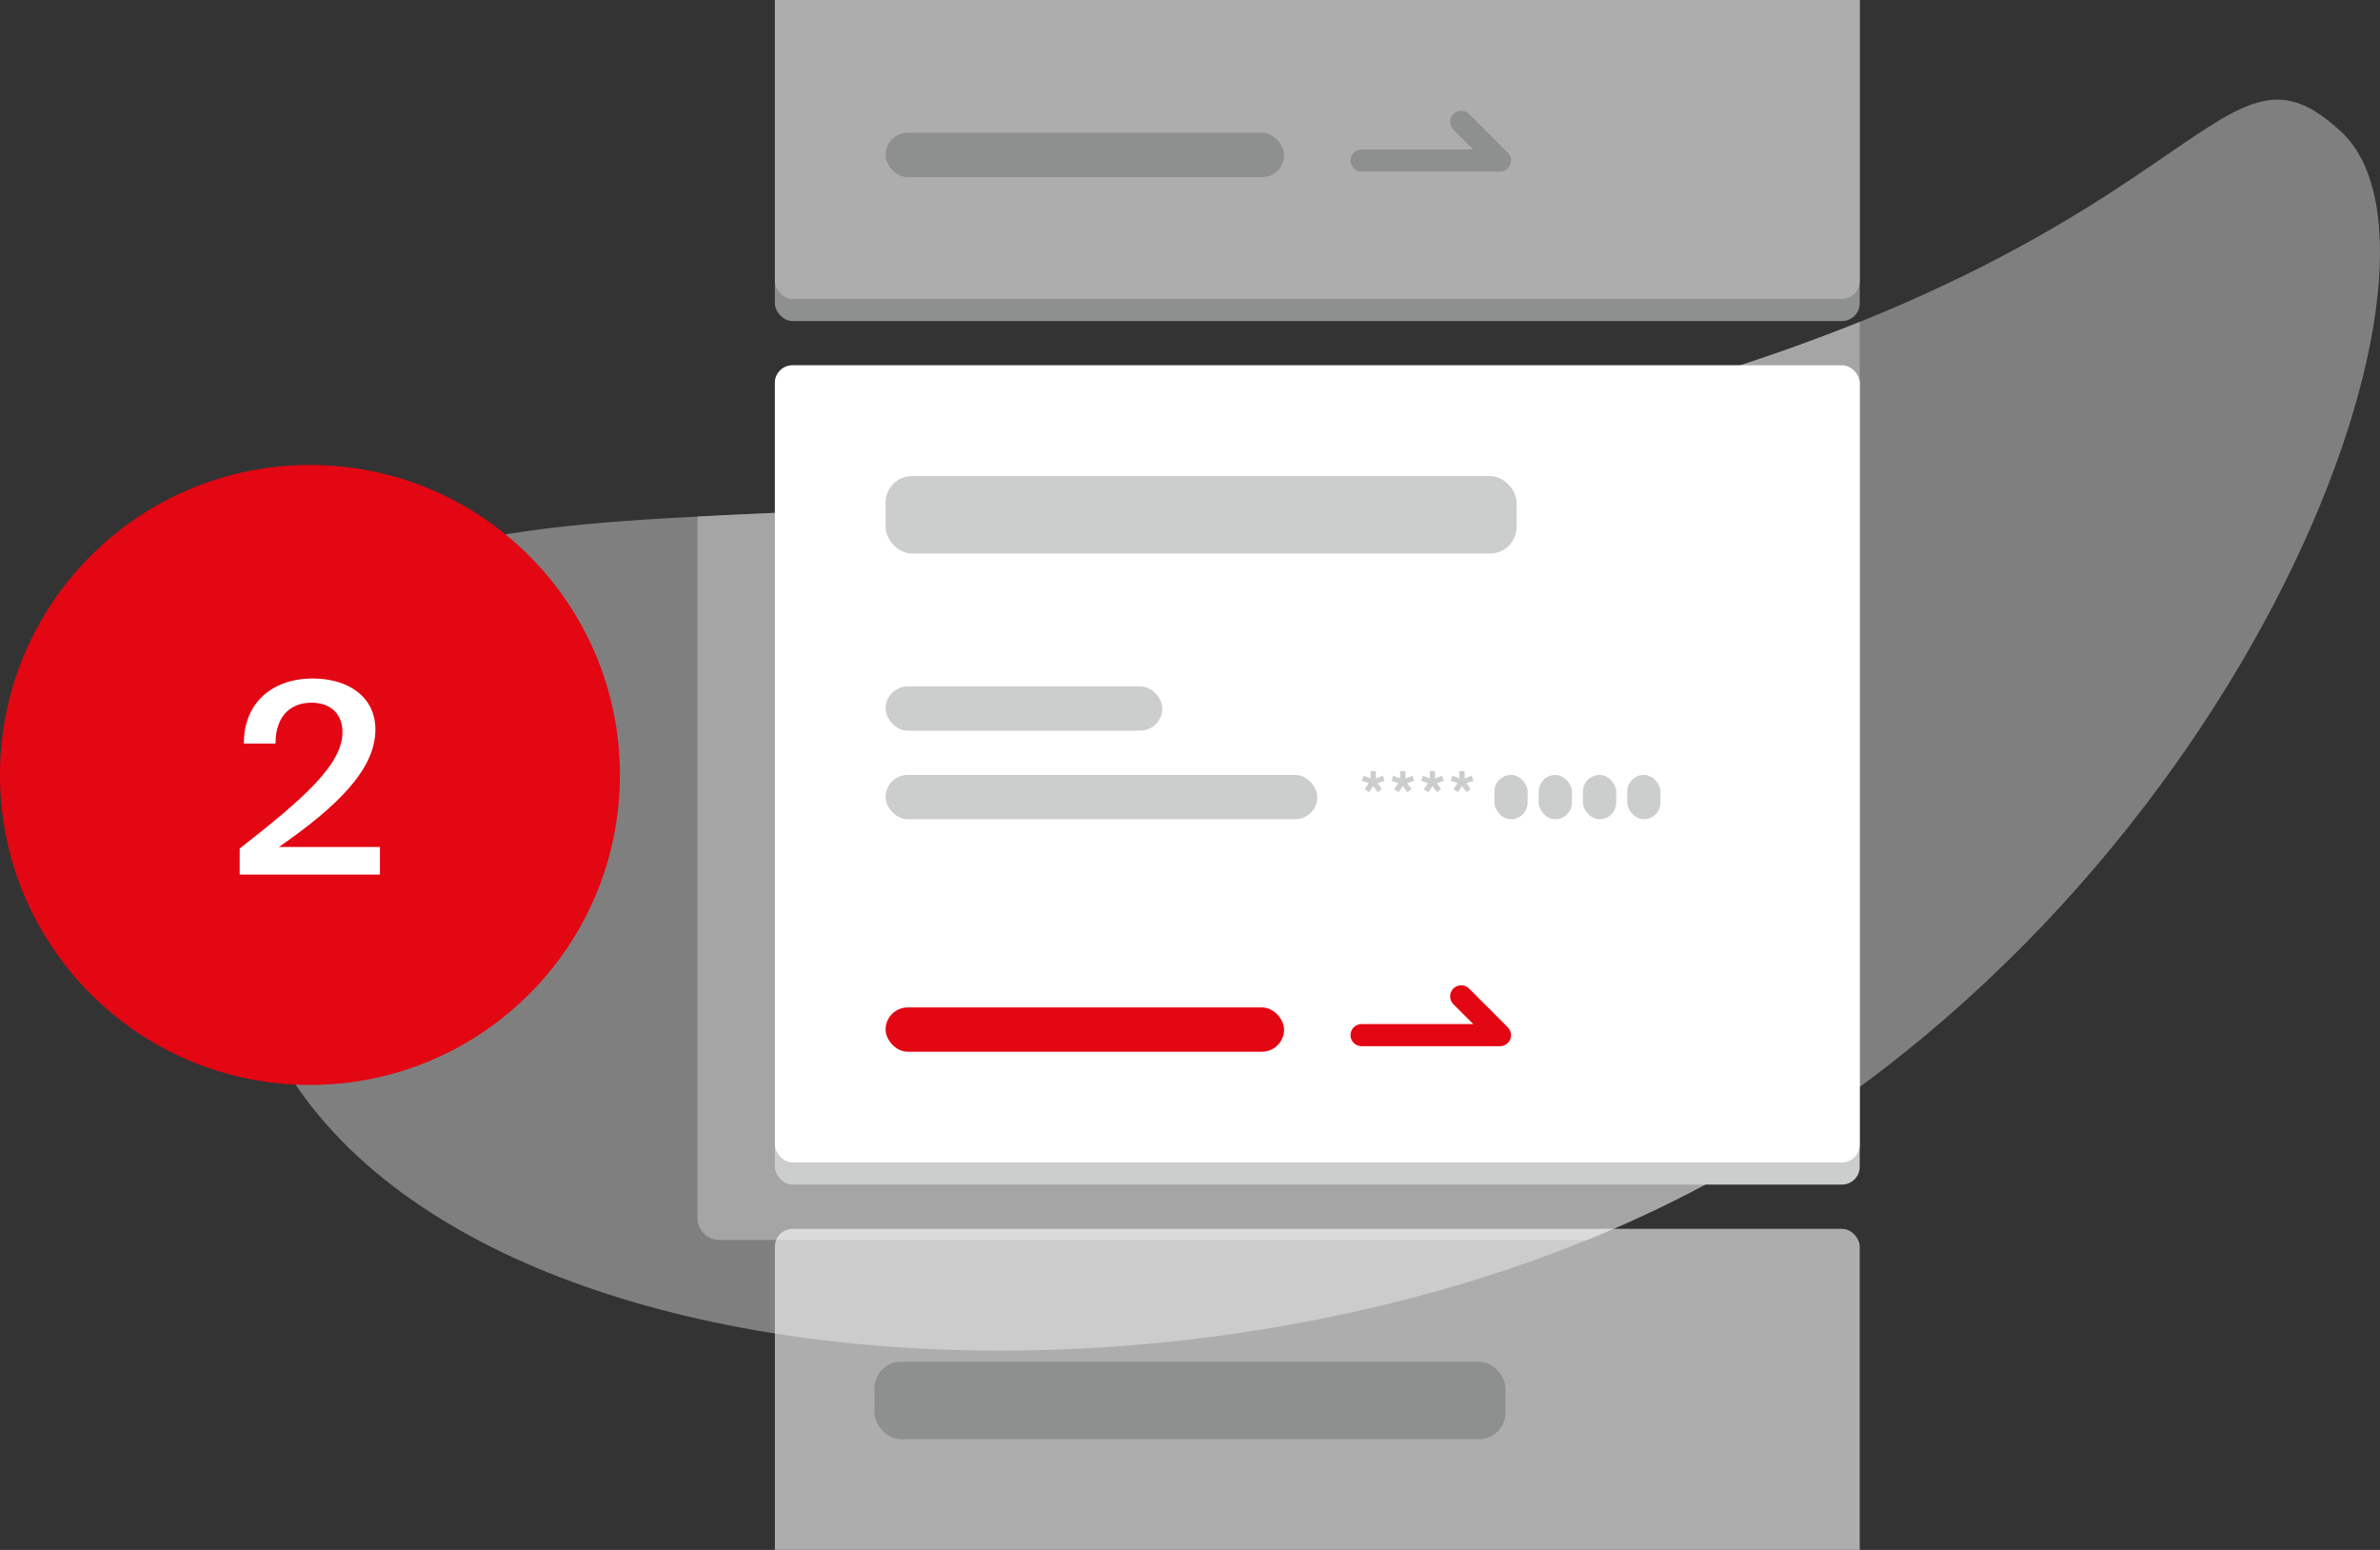 <svg width="215" height="140" viewBox="0 0 215 140" fill="none" xmlns="http://www.w3.org/2000/svg">
<rect x="0" y="0" width="215" height="140" fill="#333333" stroke="none"/>
<g clip-path="url(#clip0)">
<path fill-rule="evenodd" clip-rule="evenodd" d="M211.562 11.97C224.001 23.689 202.307 82.005 152.67 107.731C103.032 133.456 21 124.679 21 79.109C21 33.539 59.877 54.098 129.804 40.071C199.73 26.043 199.123 0.252 211.562 11.97Z" fill="#CCCDCD" fill-opacity="0.5"/>
<path fill-rule="evenodd" clip-rule="evenodd" d="M168 29.075V98.184C163.232 101.689 158.119 104.906 152.67 107.731C149.682 109.279 146.578 110.702 143.381 112H65C63.895 112 63 111.105 63 110L63 46.655C65.623 46.518 68.363 46.396 71.219 46.268C87.211 45.555 106.832 44.679 129.804 40.071C145.956 36.831 158.344 32.963 168 29.075Z" fill="#CCCDCD" fill-opacity="0.5"/>
<rect x="70" y="33" width="98" height="74" rx="1.6" fill="#CCCDCD"/>
<rect x="70" y="33" width="98" height="72" rx="1.6" fill="white"/>
<rect x="80" y="43" width="57" height="7" rx="2.4" fill="#CCCDCD"/>
<rect x="80" y="62" width="25" height="4" rx="2" fill="#CCCDCD"/>
<rect x="80" y="91" width="36" height="4" rx="2" fill="#E30613"/>
<circle cx="28" cy="70" r="28" fill="#E30613"/>
<path d="M33.914 65.896C33.914 62.944 31.466 61.288 28.25 61.288C24.434 61.288 21.986 63.664 22.034 67.168H24.89C24.89 64.456 26.474 63.472 28.13 63.472C29.834 63.472 30.938 64.456 30.938 66.136C30.938 69.04 27.458 72.112 21.65 76.648V79H34.322V76.504H25.202C30.458 72.856 33.914 69.496 33.914 65.896Z" fill="white"/>
<path d="M123 93.5H135.5L132 90" stroke="#E30613" stroke-width="2" stroke-linecap="round" stroke-linejoin="round"/>
<g opacity="0.6">
<rect x="70" y="-51" width="98" height="80" rx="1.6" fill="#CCCDCD"/>
<rect x="70" y="-51" width="98" height="78" rx="1.6" fill="white"/>
<rect x="80" y="12" width="36" height="4" rx="2" fill="#CCCDCD"/>
<path d="M123 14.5H135.5L132 11" stroke="#CCCDCD" stroke-width="2" stroke-linecap="round" stroke-linejoin="round"/>
</g>
<g opacity="0.6">
<rect x="70" y="111" width="98" height="78" rx="1.6" fill="white"/>
<rect x="79" y="123" width="57" height="7" rx="2.4" fill="#CCCDCD"/>
</g>
<rect x="80" y="70" width="39" height="4" rx="2" fill="#CCCDCD"/>
<rect x="135" y="70" width="3" height="4" rx="1.5" fill="#CCCDCD"/>
<rect x="139" y="70" width="3" height="4" rx="1.5" fill="#CCCDCD"/>
<rect x="143" y="70" width="3" height="4" rx="1.5" fill="#CCCDCD"/>
<rect x="147" y="70" width="3" height="4" rx="1.5" fill="#CCCDCD"/>
<path d="M124.29 70.316V69.65H123.81V70.316L123.192 70.076L123.024 70.52L123.654 70.748L123.27 71.282L123.678 71.558L124.05 71.006L124.464 71.558L124.83 71.276L124.452 70.742L125.088 70.52L124.914 70.076L124.29 70.316ZM126.964 70.316V69.65H126.484V70.316L125.866 70.076L125.698 70.52L126.328 70.748L125.944 71.282L126.352 71.558L126.724 71.006L127.138 71.558L127.504 71.276L127.126 70.742L127.762 70.52L127.588 70.076L126.964 70.316ZM129.638 70.316V69.65H129.158V70.316L128.54 70.076L128.372 70.52L129.002 70.748L128.618 71.282L129.026 71.558L129.398 71.006L129.812 71.558L130.178 71.276L129.8 70.742L130.436 70.52L130.262 70.076L129.638 70.316ZM132.311 70.316V69.65H131.831V70.316L131.213 70.076L131.045 70.52L131.675 70.748L131.291 71.282L131.699 71.558L132.071 71.006L132.485 71.558L132.851 71.276L132.473 70.742L133.109 70.52L132.935 70.076L132.311 70.316Z" fill="#CCCDCD"/>
</g>
<defs>
<clipPath id="clip0">
<rect width="215" height="140" fill="white"/>
</clipPath>
</defs>
</svg>
